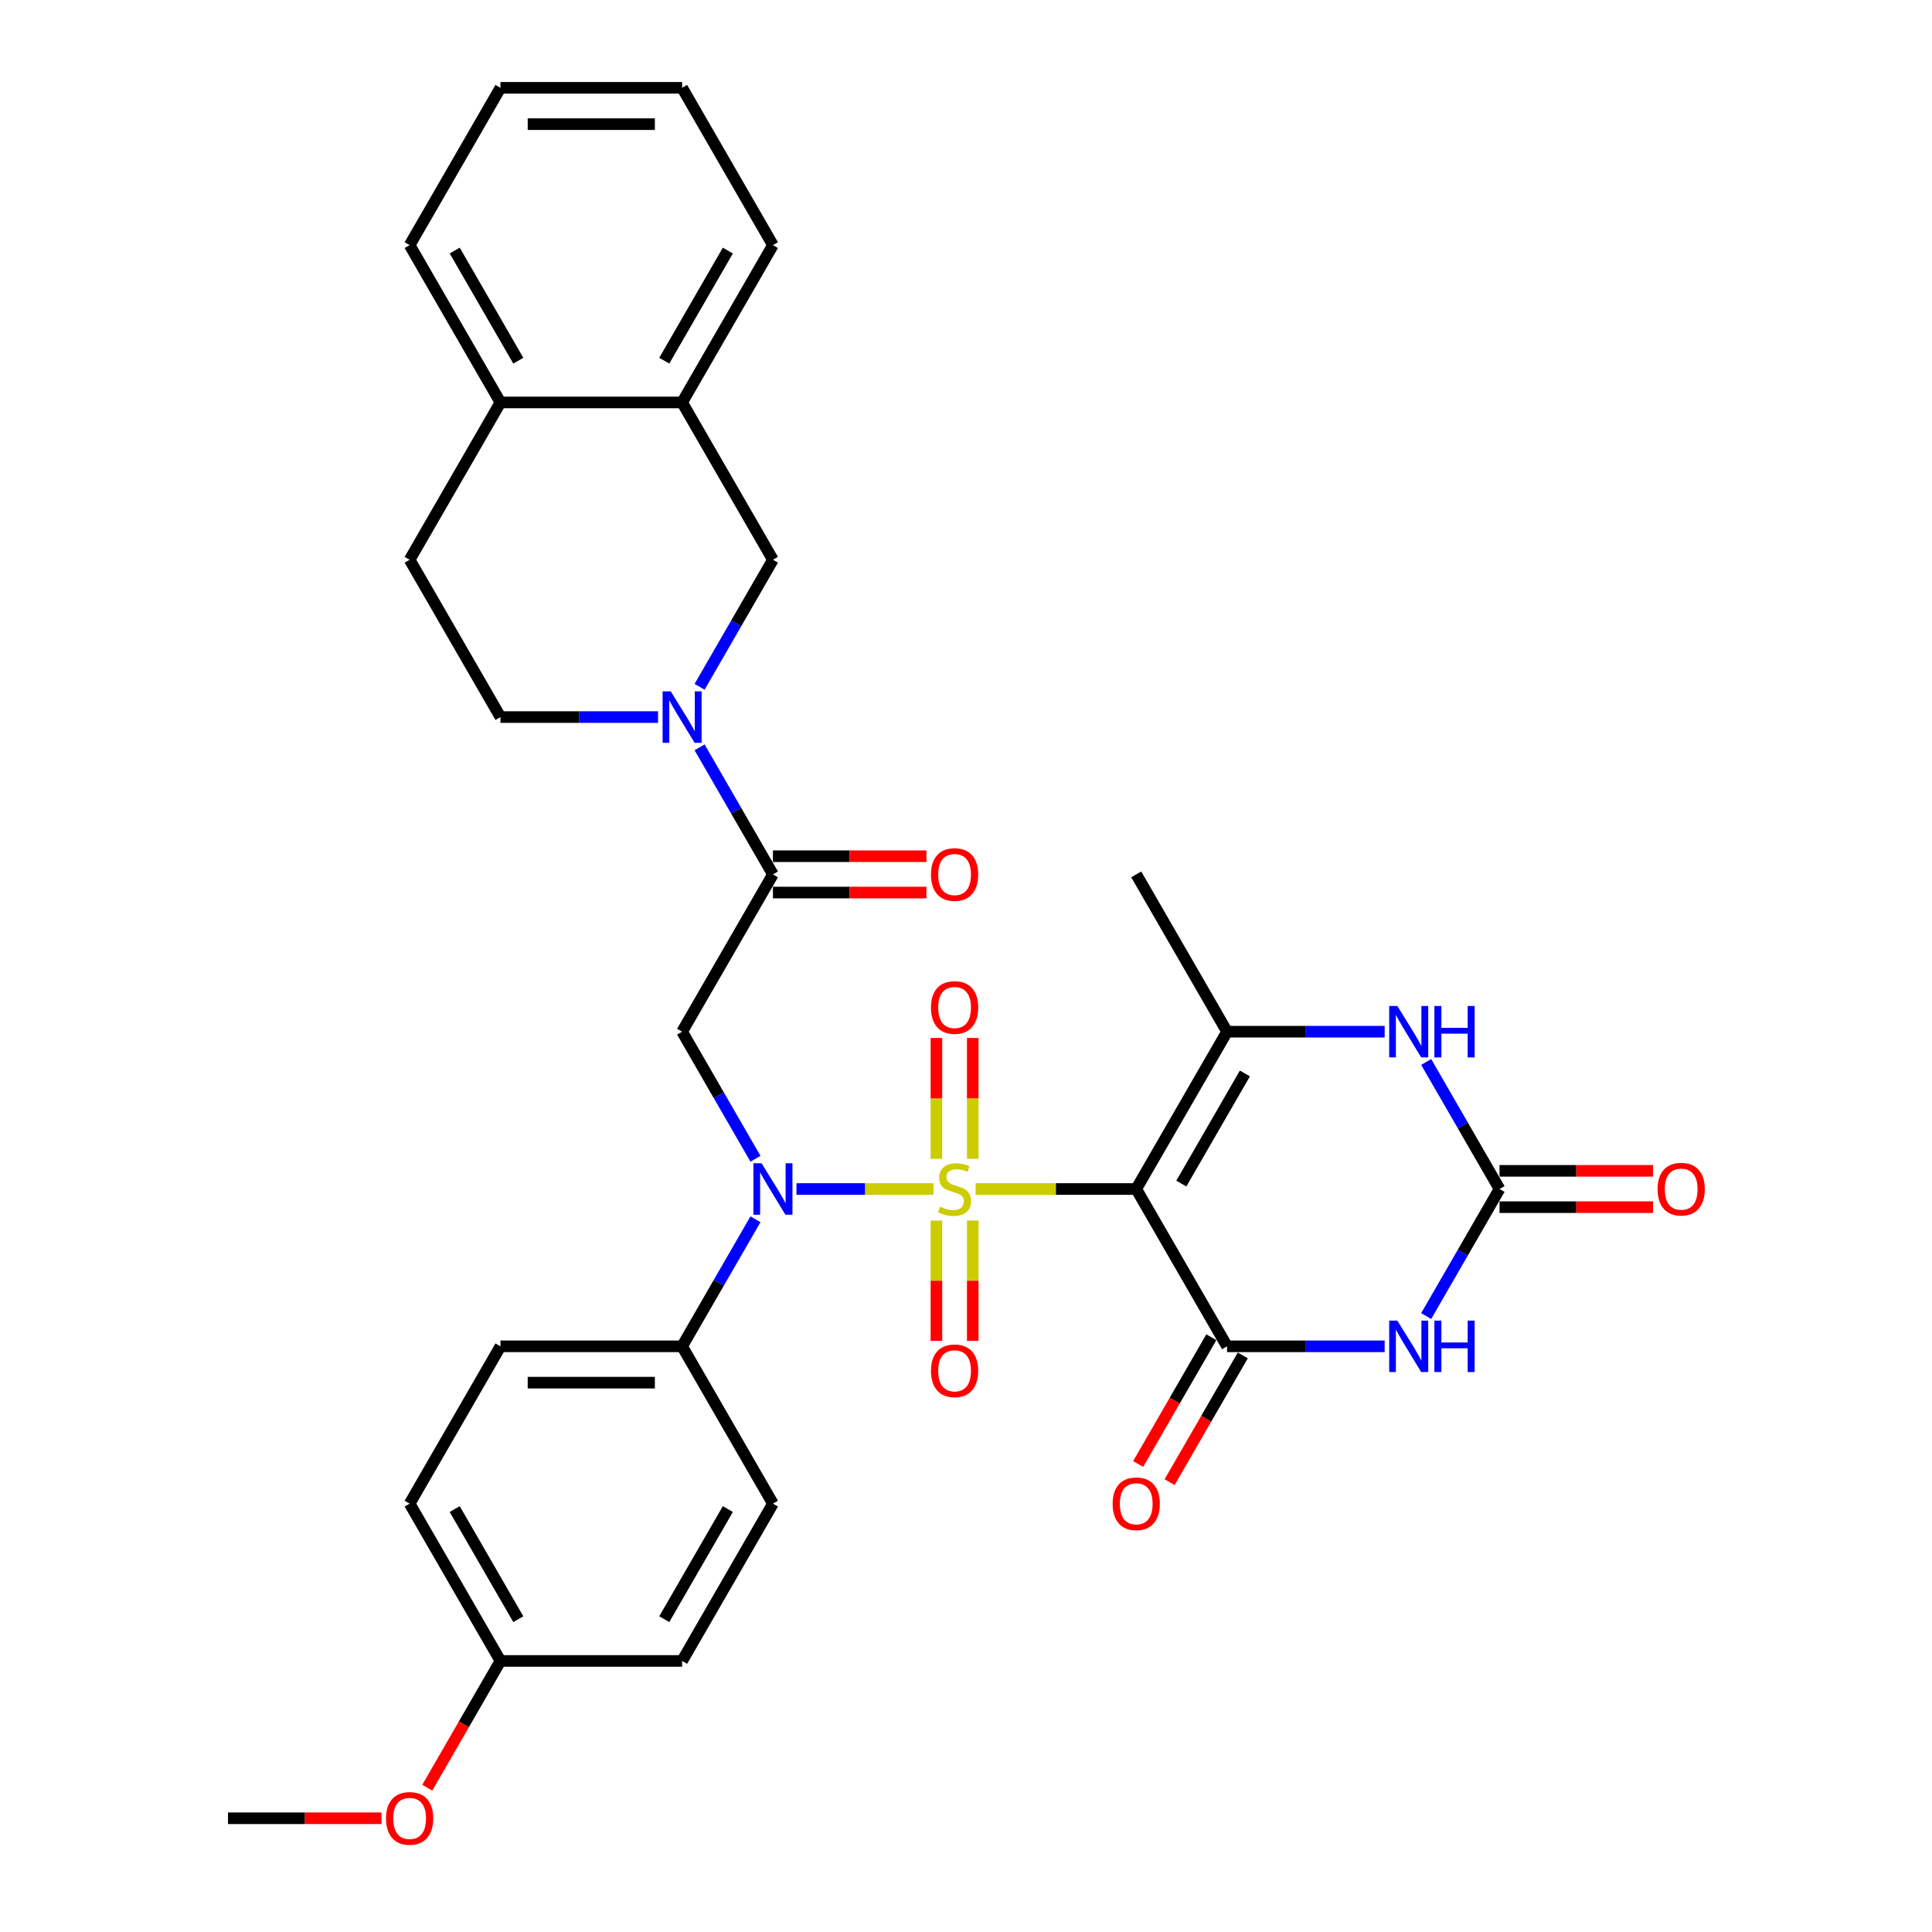 <?xml version='1.0' encoding='iso-8859-1'?>
<svg version='1.1' baseProfile='full'
              xmlns='http://www.w3.org/2000/svg'
                      xmlns:rdkit='http://www.rdkit.org/xml'
                      xmlns:xlink='http://www.w3.org/1999/xlink'
                  xml:space='preserve'
width='1000px' height='1000px' viewBox='0 0 1000 1000'>
<!-- END OF HEADER -->
<rect style='opacity:1.0;fill:#FFFFFF;stroke:none' width='1000' height='1000' x='0' y='0'> </rect>
<path class='bond-0' d='M 504.98,615.43 L 546.547,615.43' style='fill:none;fill-rule:evenodd;stroke:#CCCC00;stroke-width:6px;stroke-linecap:butt;stroke-linejoin:miter;stroke-opacity:1' />
<path class='bond-0' d='M 546.547,615.43 L 588.114,615.43' style='fill:none;fill-rule:evenodd;stroke:#000000;stroke-width:6px;stroke-linecap:butt;stroke-linejoin:miter;stroke-opacity:1' />
<path class='bond-2' d='M 483.204,615.43 L 447.726,615.43' style='fill:none;fill-rule:evenodd;stroke:#CCCC00;stroke-width:6px;stroke-linecap:butt;stroke-linejoin:miter;stroke-opacity:1' />
<path class='bond-2' d='M 447.726,615.43 L 412.247,615.43' style='fill:none;fill-rule:evenodd;stroke:#0000FF;stroke-width:6px;stroke-linecap:butt;stroke-linejoin:miter;stroke-opacity:1' />
<path class='bond-10' d='M 503.494,599.804 L 503.494,568.525' style='fill:none;fill-rule:evenodd;stroke:#CCCC00;stroke-width:6px;stroke-linecap:butt;stroke-linejoin:miter;stroke-opacity:1' />
<path class='bond-10' d='M 503.494,568.525 L 503.494,537.246' style='fill:none;fill-rule:evenodd;stroke:#FF0000;stroke-width:6px;stroke-linecap:butt;stroke-linejoin:miter;stroke-opacity:1' />
<path class='bond-10' d='M 484.69,599.804 L 484.69,568.525' style='fill:none;fill-rule:evenodd;stroke:#CCCC00;stroke-width:6px;stroke-linecap:butt;stroke-linejoin:miter;stroke-opacity:1' />
<path class='bond-10' d='M 484.69,568.525 L 484.69,537.246' style='fill:none;fill-rule:evenodd;stroke:#FF0000;stroke-width:6px;stroke-linecap:butt;stroke-linejoin:miter;stroke-opacity:1' />
<path class='bond-11' d='M 484.69,631.771 L 484.69,662.908' style='fill:none;fill-rule:evenodd;stroke:#CCCC00;stroke-width:6px;stroke-linecap:butt;stroke-linejoin:miter;stroke-opacity:1' />
<path class='bond-11' d='M 484.69,662.908 L 484.69,694.046' style='fill:none;fill-rule:evenodd;stroke:#FF0000;stroke-width:6px;stroke-linecap:butt;stroke-linejoin:miter;stroke-opacity:1' />
<path class='bond-11' d='M 503.494,631.771 L 503.494,662.908' style='fill:none;fill-rule:evenodd;stroke:#CCCC00;stroke-width:6px;stroke-linecap:butt;stroke-linejoin:miter;stroke-opacity:1' />
<path class='bond-11' d='M 503.494,662.908 L 503.494,694.046' style='fill:none;fill-rule:evenodd;stroke:#FF0000;stroke-width:6px;stroke-linecap:butt;stroke-linejoin:miter;stroke-opacity:1' />
<path class='bond-1' d='M 588.114,615.43 L 635.125,696.855' style='fill:none;fill-rule:evenodd;stroke:#000000;stroke-width:6px;stroke-linecap:butt;stroke-linejoin:miter;stroke-opacity:1' />
<path class='bond-4' d='M 588.114,615.43 L 635.125,534.005' style='fill:none;fill-rule:evenodd;stroke:#000000;stroke-width:6px;stroke-linecap:butt;stroke-linejoin:miter;stroke-opacity:1' />
<path class='bond-4' d='M 611.45,612.618 L 644.358,555.621' style='fill:none;fill-rule:evenodd;stroke:#000000;stroke-width:6px;stroke-linecap:butt;stroke-linejoin:miter;stroke-opacity:1' />
<path class='bond-3' d='M 635.125,696.855 L 675.911,696.855' style='fill:none;fill-rule:evenodd;stroke:#000000;stroke-width:6px;stroke-linecap:butt;stroke-linejoin:miter;stroke-opacity:1' />
<path class='bond-3' d='M 675.911,696.855 L 716.698,696.855' style='fill:none;fill-rule:evenodd;stroke:#0000FF;stroke-width:6px;stroke-linecap:butt;stroke-linejoin:miter;stroke-opacity:1' />
<path class='bond-15' d='M 626.982,692.154 L 608.042,724.959' style='fill:none;fill-rule:evenodd;stroke:#000000;stroke-width:6px;stroke-linecap:butt;stroke-linejoin:miter;stroke-opacity:1' />
<path class='bond-15' d='M 608.042,724.959 L 589.102,757.765' style='fill:none;fill-rule:evenodd;stroke:#FF0000;stroke-width:6px;stroke-linecap:butt;stroke-linejoin:miter;stroke-opacity:1' />
<path class='bond-15' d='M 643.267,701.556 L 624.327,734.361' style='fill:none;fill-rule:evenodd;stroke:#000000;stroke-width:6px;stroke-linecap:butt;stroke-linejoin:miter;stroke-opacity:1' />
<path class='bond-15' d='M 624.327,734.361 L 605.387,767.167' style='fill:none;fill-rule:evenodd;stroke:#FF0000;stroke-width:6px;stroke-linecap:butt;stroke-linejoin:miter;stroke-opacity:1' />
<path class='bond-6' d='M 391.027,599.766 L 372.043,566.885' style='fill:none;fill-rule:evenodd;stroke:#0000FF;stroke-width:6px;stroke-linecap:butt;stroke-linejoin:miter;stroke-opacity:1' />
<path class='bond-6' d='M 372.043,566.885 L 353.06,534.005' style='fill:none;fill-rule:evenodd;stroke:#000000;stroke-width:6px;stroke-linecap:butt;stroke-linejoin:miter;stroke-opacity:1' />
<path class='bond-13' d='M 391.027,631.094 L 372.043,663.974' style='fill:none;fill-rule:evenodd;stroke:#0000FF;stroke-width:6px;stroke-linecap:butt;stroke-linejoin:miter;stroke-opacity:1' />
<path class='bond-13' d='M 372.043,663.974 L 353.06,696.855' style='fill:none;fill-rule:evenodd;stroke:#000000;stroke-width:6px;stroke-linecap:butt;stroke-linejoin:miter;stroke-opacity:1' />
<path class='bond-34' d='M 738.19,681.191 L 757.173,648.31' style='fill:none;fill-rule:evenodd;stroke:#0000FF;stroke-width:6px;stroke-linecap:butt;stroke-linejoin:miter;stroke-opacity:1' />
<path class='bond-34' d='M 757.173,648.31 L 776.157,615.43' style='fill:none;fill-rule:evenodd;stroke:#000000;stroke-width:6px;stroke-linecap:butt;stroke-linejoin:miter;stroke-opacity:1' />
<path class='bond-7' d='M 635.125,534.005 L 675.911,534.005' style='fill:none;fill-rule:evenodd;stroke:#000000;stroke-width:6px;stroke-linecap:butt;stroke-linejoin:miter;stroke-opacity:1' />
<path class='bond-7' d='M 675.911,534.005 L 716.698,534.005' style='fill:none;fill-rule:evenodd;stroke:#0000FF;stroke-width:6px;stroke-linecap:butt;stroke-linejoin:miter;stroke-opacity:1' />
<path class='bond-23' d='M 635.125,534.005 L 588.114,452.58' style='fill:none;fill-rule:evenodd;stroke:#000000;stroke-width:6px;stroke-linecap:butt;stroke-linejoin:miter;stroke-opacity:1' />
<path class='bond-5' d='M 776.157,615.43 L 757.173,582.549' style='fill:none;fill-rule:evenodd;stroke:#000000;stroke-width:6px;stroke-linecap:butt;stroke-linejoin:miter;stroke-opacity:1' />
<path class='bond-5' d='M 757.173,582.549 L 738.19,549.669' style='fill:none;fill-rule:evenodd;stroke:#0000FF;stroke-width:6px;stroke-linecap:butt;stroke-linejoin:miter;stroke-opacity:1' />
<path class='bond-17' d='M 776.157,624.832 L 815.881,624.832' style='fill:none;fill-rule:evenodd;stroke:#000000;stroke-width:6px;stroke-linecap:butt;stroke-linejoin:miter;stroke-opacity:1' />
<path class='bond-17' d='M 815.881,624.832 L 855.605,624.832' style='fill:none;fill-rule:evenodd;stroke:#FF0000;stroke-width:6px;stroke-linecap:butt;stroke-linejoin:miter;stroke-opacity:1' />
<path class='bond-17' d='M 776.157,606.028 L 815.881,606.028' style='fill:none;fill-rule:evenodd;stroke:#000000;stroke-width:6px;stroke-linecap:butt;stroke-linejoin:miter;stroke-opacity:1' />
<path class='bond-17' d='M 815.881,606.028 L 855.605,606.028' style='fill:none;fill-rule:evenodd;stroke:#FF0000;stroke-width:6px;stroke-linecap:butt;stroke-linejoin:miter;stroke-opacity:1' />
<path class='bond-9' d='M 353.06,534.005 L 400.071,452.58' style='fill:none;fill-rule:evenodd;stroke:#000000;stroke-width:6px;stroke-linecap:butt;stroke-linejoin:miter;stroke-opacity:1' />
<path class='bond-8' d='M 362.103,386.819 L 381.087,419.699' style='fill:none;fill-rule:evenodd;stroke:#0000FF;stroke-width:6px;stroke-linecap:butt;stroke-linejoin:miter;stroke-opacity:1' />
<path class='bond-8' d='M 381.087,419.699 L 400.071,452.58' style='fill:none;fill-rule:evenodd;stroke:#000000;stroke-width:6px;stroke-linecap:butt;stroke-linejoin:miter;stroke-opacity:1' />
<path class='bond-12' d='M 362.103,355.491 L 381.087,322.61' style='fill:none;fill-rule:evenodd;stroke:#0000FF;stroke-width:6px;stroke-linecap:butt;stroke-linejoin:miter;stroke-opacity:1' />
<path class='bond-12' d='M 381.087,322.61 L 400.071,289.73' style='fill:none;fill-rule:evenodd;stroke:#000000;stroke-width:6px;stroke-linecap:butt;stroke-linejoin:miter;stroke-opacity:1' />
<path class='bond-16' d='M 340.611,371.155 L 299.825,371.155' style='fill:none;fill-rule:evenodd;stroke:#0000FF;stroke-width:6px;stroke-linecap:butt;stroke-linejoin:miter;stroke-opacity:1' />
<path class='bond-16' d='M 299.825,371.155 L 259.038,371.155' style='fill:none;fill-rule:evenodd;stroke:#000000;stroke-width:6px;stroke-linecap:butt;stroke-linejoin:miter;stroke-opacity:1' />
<path class='bond-18' d='M 400.071,461.982 L 439.795,461.982' style='fill:none;fill-rule:evenodd;stroke:#000000;stroke-width:6px;stroke-linecap:butt;stroke-linejoin:miter;stroke-opacity:1' />
<path class='bond-18' d='M 439.795,461.982 L 479.519,461.982' style='fill:none;fill-rule:evenodd;stroke:#FF0000;stroke-width:6px;stroke-linecap:butt;stroke-linejoin:miter;stroke-opacity:1' />
<path class='bond-18' d='M 400.071,443.178 L 439.795,443.178' style='fill:none;fill-rule:evenodd;stroke:#000000;stroke-width:6px;stroke-linecap:butt;stroke-linejoin:miter;stroke-opacity:1' />
<path class='bond-18' d='M 439.795,443.178 L 479.519,443.178' style='fill:none;fill-rule:evenodd;stroke:#FF0000;stroke-width:6px;stroke-linecap:butt;stroke-linejoin:miter;stroke-opacity:1' />
<path class='bond-14' d='M 400.071,289.73 L 353.06,208.305' style='fill:none;fill-rule:evenodd;stroke:#000000;stroke-width:6px;stroke-linecap:butt;stroke-linejoin:miter;stroke-opacity:1' />
<path class='bond-21' d='M 353.06,696.855 L 259.038,696.855' style='fill:none;fill-rule:evenodd;stroke:#000000;stroke-width:6px;stroke-linecap:butt;stroke-linejoin:miter;stroke-opacity:1' />
<path class='bond-21' d='M 338.957,715.659 L 273.142,715.659' style='fill:none;fill-rule:evenodd;stroke:#000000;stroke-width:6px;stroke-linecap:butt;stroke-linejoin:miter;stroke-opacity:1' />
<path class='bond-22' d='M 353.06,696.855 L 400.071,778.28' style='fill:none;fill-rule:evenodd;stroke:#000000;stroke-width:6px;stroke-linecap:butt;stroke-linejoin:miter;stroke-opacity:1' />
<path class='bond-28' d='M 353.06,208.305 L 400.071,126.88' style='fill:none;fill-rule:evenodd;stroke:#000000;stroke-width:6px;stroke-linecap:butt;stroke-linejoin:miter;stroke-opacity:1' />
<path class='bond-28' d='M 343.826,186.689 L 376.734,129.691' style='fill:none;fill-rule:evenodd;stroke:#000000;stroke-width:6px;stroke-linecap:butt;stroke-linejoin:miter;stroke-opacity:1' />
<path class='bond-35' d='M 353.06,208.305 L 259.038,208.305' style='fill:none;fill-rule:evenodd;stroke:#000000;stroke-width:6px;stroke-linecap:butt;stroke-linejoin:miter;stroke-opacity:1' />
<path class='bond-20' d='M 259.038,371.155 L 212.028,289.73' style='fill:none;fill-rule:evenodd;stroke:#000000;stroke-width:6px;stroke-linecap:butt;stroke-linejoin:miter;stroke-opacity:1' />
<path class='bond-19' d='M 259.038,208.305 L 212.028,289.73' style='fill:none;fill-rule:evenodd;stroke:#000000;stroke-width:6px;stroke-linecap:butt;stroke-linejoin:miter;stroke-opacity:1' />
<path class='bond-29' d='M 259.038,208.305 L 212.028,126.88' style='fill:none;fill-rule:evenodd;stroke:#000000;stroke-width:6px;stroke-linecap:butt;stroke-linejoin:miter;stroke-opacity:1' />
<path class='bond-29' d='M 268.272,186.689 L 235.364,129.691' style='fill:none;fill-rule:evenodd;stroke:#000000;stroke-width:6px;stroke-linecap:butt;stroke-linejoin:miter;stroke-opacity:1' />
<path class='bond-25' d='M 259.038,696.855 L 212.028,778.28' style='fill:none;fill-rule:evenodd;stroke:#000000;stroke-width:6px;stroke-linecap:butt;stroke-linejoin:miter;stroke-opacity:1' />
<path class='bond-26' d='M 400.071,778.28 L 353.06,859.705' style='fill:none;fill-rule:evenodd;stroke:#000000;stroke-width:6px;stroke-linecap:butt;stroke-linejoin:miter;stroke-opacity:1' />
<path class='bond-26' d='M 376.734,781.092 L 343.826,838.089' style='fill:none;fill-rule:evenodd;stroke:#000000;stroke-width:6px;stroke-linecap:butt;stroke-linejoin:miter;stroke-opacity:1' />
<path class='bond-24' d='M 259.038,859.705 L 353.06,859.705' style='fill:none;fill-rule:evenodd;stroke:#000000;stroke-width:6px;stroke-linecap:butt;stroke-linejoin:miter;stroke-opacity:1' />
<path class='bond-27' d='M 259.038,859.705 L 240.098,892.51' style='fill:none;fill-rule:evenodd;stroke:#000000;stroke-width:6px;stroke-linecap:butt;stroke-linejoin:miter;stroke-opacity:1' />
<path class='bond-27' d='M 240.098,892.51 L 221.158,925.316' style='fill:none;fill-rule:evenodd;stroke:#FF0000;stroke-width:6px;stroke-linecap:butt;stroke-linejoin:miter;stroke-opacity:1' />
<path class='bond-33' d='M 259.038,859.705 L 212.028,778.28' style='fill:none;fill-rule:evenodd;stroke:#000000;stroke-width:6px;stroke-linecap:butt;stroke-linejoin:miter;stroke-opacity:1' />
<path class='bond-33' d='M 268.272,838.089 L 235.364,781.092' style='fill:none;fill-rule:evenodd;stroke:#000000;stroke-width:6px;stroke-linecap:butt;stroke-linejoin:miter;stroke-opacity:1' />
<path class='bond-30' d='M 197.454,941.13 L 157.73,941.13' style='fill:none;fill-rule:evenodd;stroke:#FF0000;stroke-width:6px;stroke-linecap:butt;stroke-linejoin:miter;stroke-opacity:1' />
<path class='bond-30' d='M 157.73,941.13 L 118.006,941.13' style='fill:none;fill-rule:evenodd;stroke:#000000;stroke-width:6px;stroke-linecap:butt;stroke-linejoin:miter;stroke-opacity:1' />
<path class='bond-31' d='M 400.071,126.88 L 353.06,45.455' style='fill:none;fill-rule:evenodd;stroke:#000000;stroke-width:6px;stroke-linecap:butt;stroke-linejoin:miter;stroke-opacity:1' />
<path class='bond-32' d='M 212.028,126.88 L 259.038,45.455' style='fill:none;fill-rule:evenodd;stroke:#000000;stroke-width:6px;stroke-linecap:butt;stroke-linejoin:miter;stroke-opacity:1' />
<path class='bond-36' d='M 353.06,45.455 L 259.038,45.455' style='fill:none;fill-rule:evenodd;stroke:#000000;stroke-width:6px;stroke-linecap:butt;stroke-linejoin:miter;stroke-opacity:1' />
<path class='bond-36' d='M 338.957,64.259 L 273.142,64.259' style='fill:none;fill-rule:evenodd;stroke:#000000;stroke-width:6px;stroke-linecap:butt;stroke-linejoin:miter;stroke-opacity:1' />
<path  class='atom-0' d='M 486.57 624.569
Q 486.871 624.682, 488.112 625.208
Q 489.353 625.735, 490.707 626.073
Q 492.099 626.374, 493.453 626.374
Q 495.973 626.374, 497.439 625.171
Q 498.906 623.929, 498.906 621.786
Q 498.906 620.319, 498.154 619.416
Q 497.439 618.514, 496.311 618.025
Q 495.183 617.536, 493.302 616.972
Q 490.933 616.257, 489.504 615.58
Q 488.112 614.903, 487.097 613.474
Q 486.119 612.045, 486.119 609.638
Q 486.119 606.291, 488.376 604.223
Q 490.67 602.154, 495.183 602.154
Q 498.267 602.154, 501.764 603.621
L 500.899 606.517
Q 497.703 605.2, 495.296 605.2
Q 492.701 605.2, 491.272 606.291
Q 489.842 607.344, 489.88 609.187
Q 489.88 610.616, 490.595 611.481
Q 491.347 612.346, 492.4 612.835
Q 493.49 613.324, 495.296 613.888
Q 497.703 614.64, 499.132 615.392
Q 500.561 616.144, 501.576 617.686
Q 502.629 619.191, 502.629 621.786
Q 502.629 625.471, 500.147 627.465
Q 497.703 629.42, 493.603 629.42
Q 491.234 629.42, 489.429 628.894
Q 487.661 628.405, 485.555 627.54
L 486.57 624.569
' fill='#CCCC00'/>
<path  class='atom-3' d='M 394.185 602.116
L 402.91 616.22
Q 403.775 617.611, 405.167 620.131
Q 406.558 622.651, 406.633 622.801
L 406.633 602.116
L 410.169 602.116
L 410.169 628.743
L 406.521 628.743
L 397.156 613.324
Q 396.065 611.519, 394.899 609.45
Q 393.771 607.382, 393.433 606.742
L 393.433 628.743
L 389.973 628.743
L 389.973 602.116
L 394.185 602.116
' fill='#0000FF'/>
<path  class='atom-4' d='M 723.26 683.542
L 731.986 697.645
Q 732.851 699.036, 734.242 701.556
Q 735.634 704.076, 735.709 704.226
L 735.709 683.542
L 739.244 683.542
L 739.244 710.168
L 735.596 710.168
L 726.231 694.749
Q 725.141 692.944, 723.975 690.875
Q 722.847 688.807, 722.508 688.167
L 722.508 710.168
L 719.048 710.168
L 719.048 683.542
L 723.26 683.542
' fill='#0000FF'/>
<path  class='atom-4' d='M 742.441 683.542
L 746.051 683.542
L 746.051 694.862
L 759.665 694.862
L 759.665 683.542
L 763.276 683.542
L 763.276 710.168
L 759.665 710.168
L 759.665 697.87
L 746.051 697.87
L 746.051 710.168
L 742.441 710.168
L 742.441 683.542
' fill='#0000FF'/>
<path  class='atom-8' d='M 723.26 520.691
L 731.986 534.795
Q 732.851 536.186, 734.242 538.706
Q 735.634 541.226, 735.709 541.376
L 735.709 520.691
L 739.244 520.691
L 739.244 547.318
L 735.596 547.318
L 726.231 531.899
Q 725.141 530.094, 723.975 528.025
Q 722.847 525.957, 722.508 525.317
L 722.508 547.318
L 719.048 547.318
L 719.048 520.691
L 723.26 520.691
' fill='#0000FF'/>
<path  class='atom-8' d='M 742.441 520.691
L 746.051 520.691
L 746.051 532.012
L 759.665 532.012
L 759.665 520.691
L 763.276 520.691
L 763.276 547.318
L 759.665 547.318
L 759.665 535.02
L 746.051 535.02
L 746.051 547.318
L 742.441 547.318
L 742.441 520.691
' fill='#0000FF'/>
<path  class='atom-9' d='M 347.174 357.841
L 355.899 371.945
Q 356.764 373.336, 358.156 375.856
Q 359.547 378.376, 359.623 378.526
L 359.623 357.841
L 363.158 357.841
L 363.158 384.468
L 359.51 384.468
L 350.145 369.049
Q 349.055 367.243, 347.889 365.175
Q 346.76 363.107, 346.422 362.467
L 346.422 384.468
L 342.962 384.468
L 342.962 357.841
L 347.174 357.841
' fill='#0000FF'/>
<path  class='atom-11' d='M 481.869 521.484
Q 481.869 515.09, 485.028 511.517
Q 488.188 507.944, 494.092 507.944
Q 499.997 507.944, 503.156 511.517
Q 506.315 515.09, 506.315 521.484
Q 506.315 527.952, 503.118 531.638
Q 499.922 535.286, 494.092 535.286
Q 488.225 535.286, 485.028 531.638
Q 481.869 527.99, 481.869 521.484
M 494.092 532.277
Q 498.154 532.277, 500.335 529.569
Q 502.554 526.824, 502.554 521.484
Q 502.554 516.256, 500.335 513.623
Q 498.154 510.953, 494.092 510.953
Q 490.03 510.953, 487.812 513.586
Q 485.63 516.218, 485.63 521.484
Q 485.63 526.862, 487.812 529.569
Q 490.03 532.277, 494.092 532.277
' fill='#FF0000'/>
<path  class='atom-12' d='M 481.869 709.527
Q 481.869 703.133, 485.028 699.56
Q 488.188 695.988, 494.092 695.988
Q 499.997 695.988, 503.156 699.56
Q 506.315 703.133, 506.315 709.527
Q 506.315 715.995, 503.118 719.681
Q 499.922 723.329, 494.092 723.329
Q 488.225 723.329, 485.028 719.681
Q 481.869 716.033, 481.869 709.527
M 494.092 720.32
Q 498.154 720.32, 500.335 717.613
Q 502.554 714.867, 502.554 709.527
Q 502.554 704.299, 500.335 701.667
Q 498.154 698.996, 494.092 698.996
Q 490.03 698.996, 487.812 701.629
Q 485.63 704.261, 485.63 709.527
Q 485.63 714.905, 487.812 717.613
Q 490.03 720.32, 494.092 720.32
' fill='#FF0000'/>
<path  class='atom-16' d='M 575.891 778.355
Q 575.891 771.962, 579.05 768.389
Q 582.209 764.816, 588.114 764.816
Q 594.018 764.816, 597.177 768.389
Q 600.337 771.962, 600.337 778.355
Q 600.337 784.824, 597.14 788.51
Q 593.943 792.158, 588.114 792.158
Q 582.247 792.158, 579.05 788.51
Q 575.891 784.862, 575.891 778.355
M 588.114 789.149
Q 592.175 789.149, 594.357 786.441
Q 596.576 783.696, 596.576 778.355
Q 596.576 773.128, 594.357 770.495
Q 592.175 767.825, 588.114 767.825
Q 584.052 767.825, 581.833 770.457
Q 579.652 773.09, 579.652 778.355
Q 579.652 783.733, 581.833 786.441
Q 584.052 789.149, 588.114 789.149
' fill='#FF0000'/>
<path  class='atom-18' d='M 857.956 615.505
Q 857.956 609.112, 861.115 605.539
Q 864.274 601.966, 870.178 601.966
Q 876.083 601.966, 879.242 605.539
Q 882.401 609.112, 882.401 615.505
Q 882.401 621.974, 879.204 625.659
Q 876.008 629.308, 870.178 629.308
Q 864.311 629.308, 861.115 625.659
Q 857.956 622.011, 857.956 615.505
M 870.178 626.299
Q 874.24 626.299, 876.421 623.591
Q 878.64 620.846, 878.64 615.505
Q 878.64 610.278, 876.421 607.645
Q 874.24 604.975, 870.178 604.975
Q 866.117 604.975, 863.898 607.607
Q 861.716 610.24, 861.716 615.505
Q 861.716 620.883, 863.898 623.591
Q 866.117 626.299, 870.178 626.299
' fill='#FF0000'/>
<path  class='atom-19' d='M 481.869 452.655
Q 481.869 446.262, 485.028 442.689
Q 488.188 439.116, 494.092 439.116
Q 499.997 439.116, 503.156 442.689
Q 506.315 446.262, 506.315 452.655
Q 506.315 459.124, 503.118 462.809
Q 499.922 466.457, 494.092 466.457
Q 488.225 466.457, 485.028 462.809
Q 481.869 459.161, 481.869 452.655
M 494.092 463.449
Q 498.154 463.449, 500.335 460.741
Q 502.554 457.995, 502.554 452.655
Q 502.554 447.427, 500.335 444.795
Q 498.154 442.125, 494.092 442.125
Q 490.03 442.125, 487.812 444.757
Q 485.63 447.39, 485.63 452.655
Q 485.63 458.033, 487.812 460.741
Q 490.03 463.449, 494.092 463.449
' fill='#FF0000'/>
<path  class='atom-28' d='M 199.805 941.205
Q 199.805 934.812, 202.964 931.239
Q 206.123 927.666, 212.028 927.666
Q 217.932 927.666, 221.091 931.239
Q 224.25 934.812, 224.25 941.205
Q 224.25 947.674, 221.054 951.36
Q 217.857 955.008, 212.028 955.008
Q 206.161 955.008, 202.964 951.36
Q 199.805 947.712, 199.805 941.205
M 212.028 951.999
Q 216.089 951.999, 218.271 949.291
Q 220.489 946.546, 220.489 941.205
Q 220.489 935.978, 218.271 933.345
Q 216.089 930.675, 212.028 930.675
Q 207.966 930.675, 205.747 933.308
Q 203.566 935.94, 203.566 941.205
Q 203.566 946.583, 205.747 949.291
Q 207.966 951.999, 212.028 951.999
' fill='#FF0000'/>
</svg>
